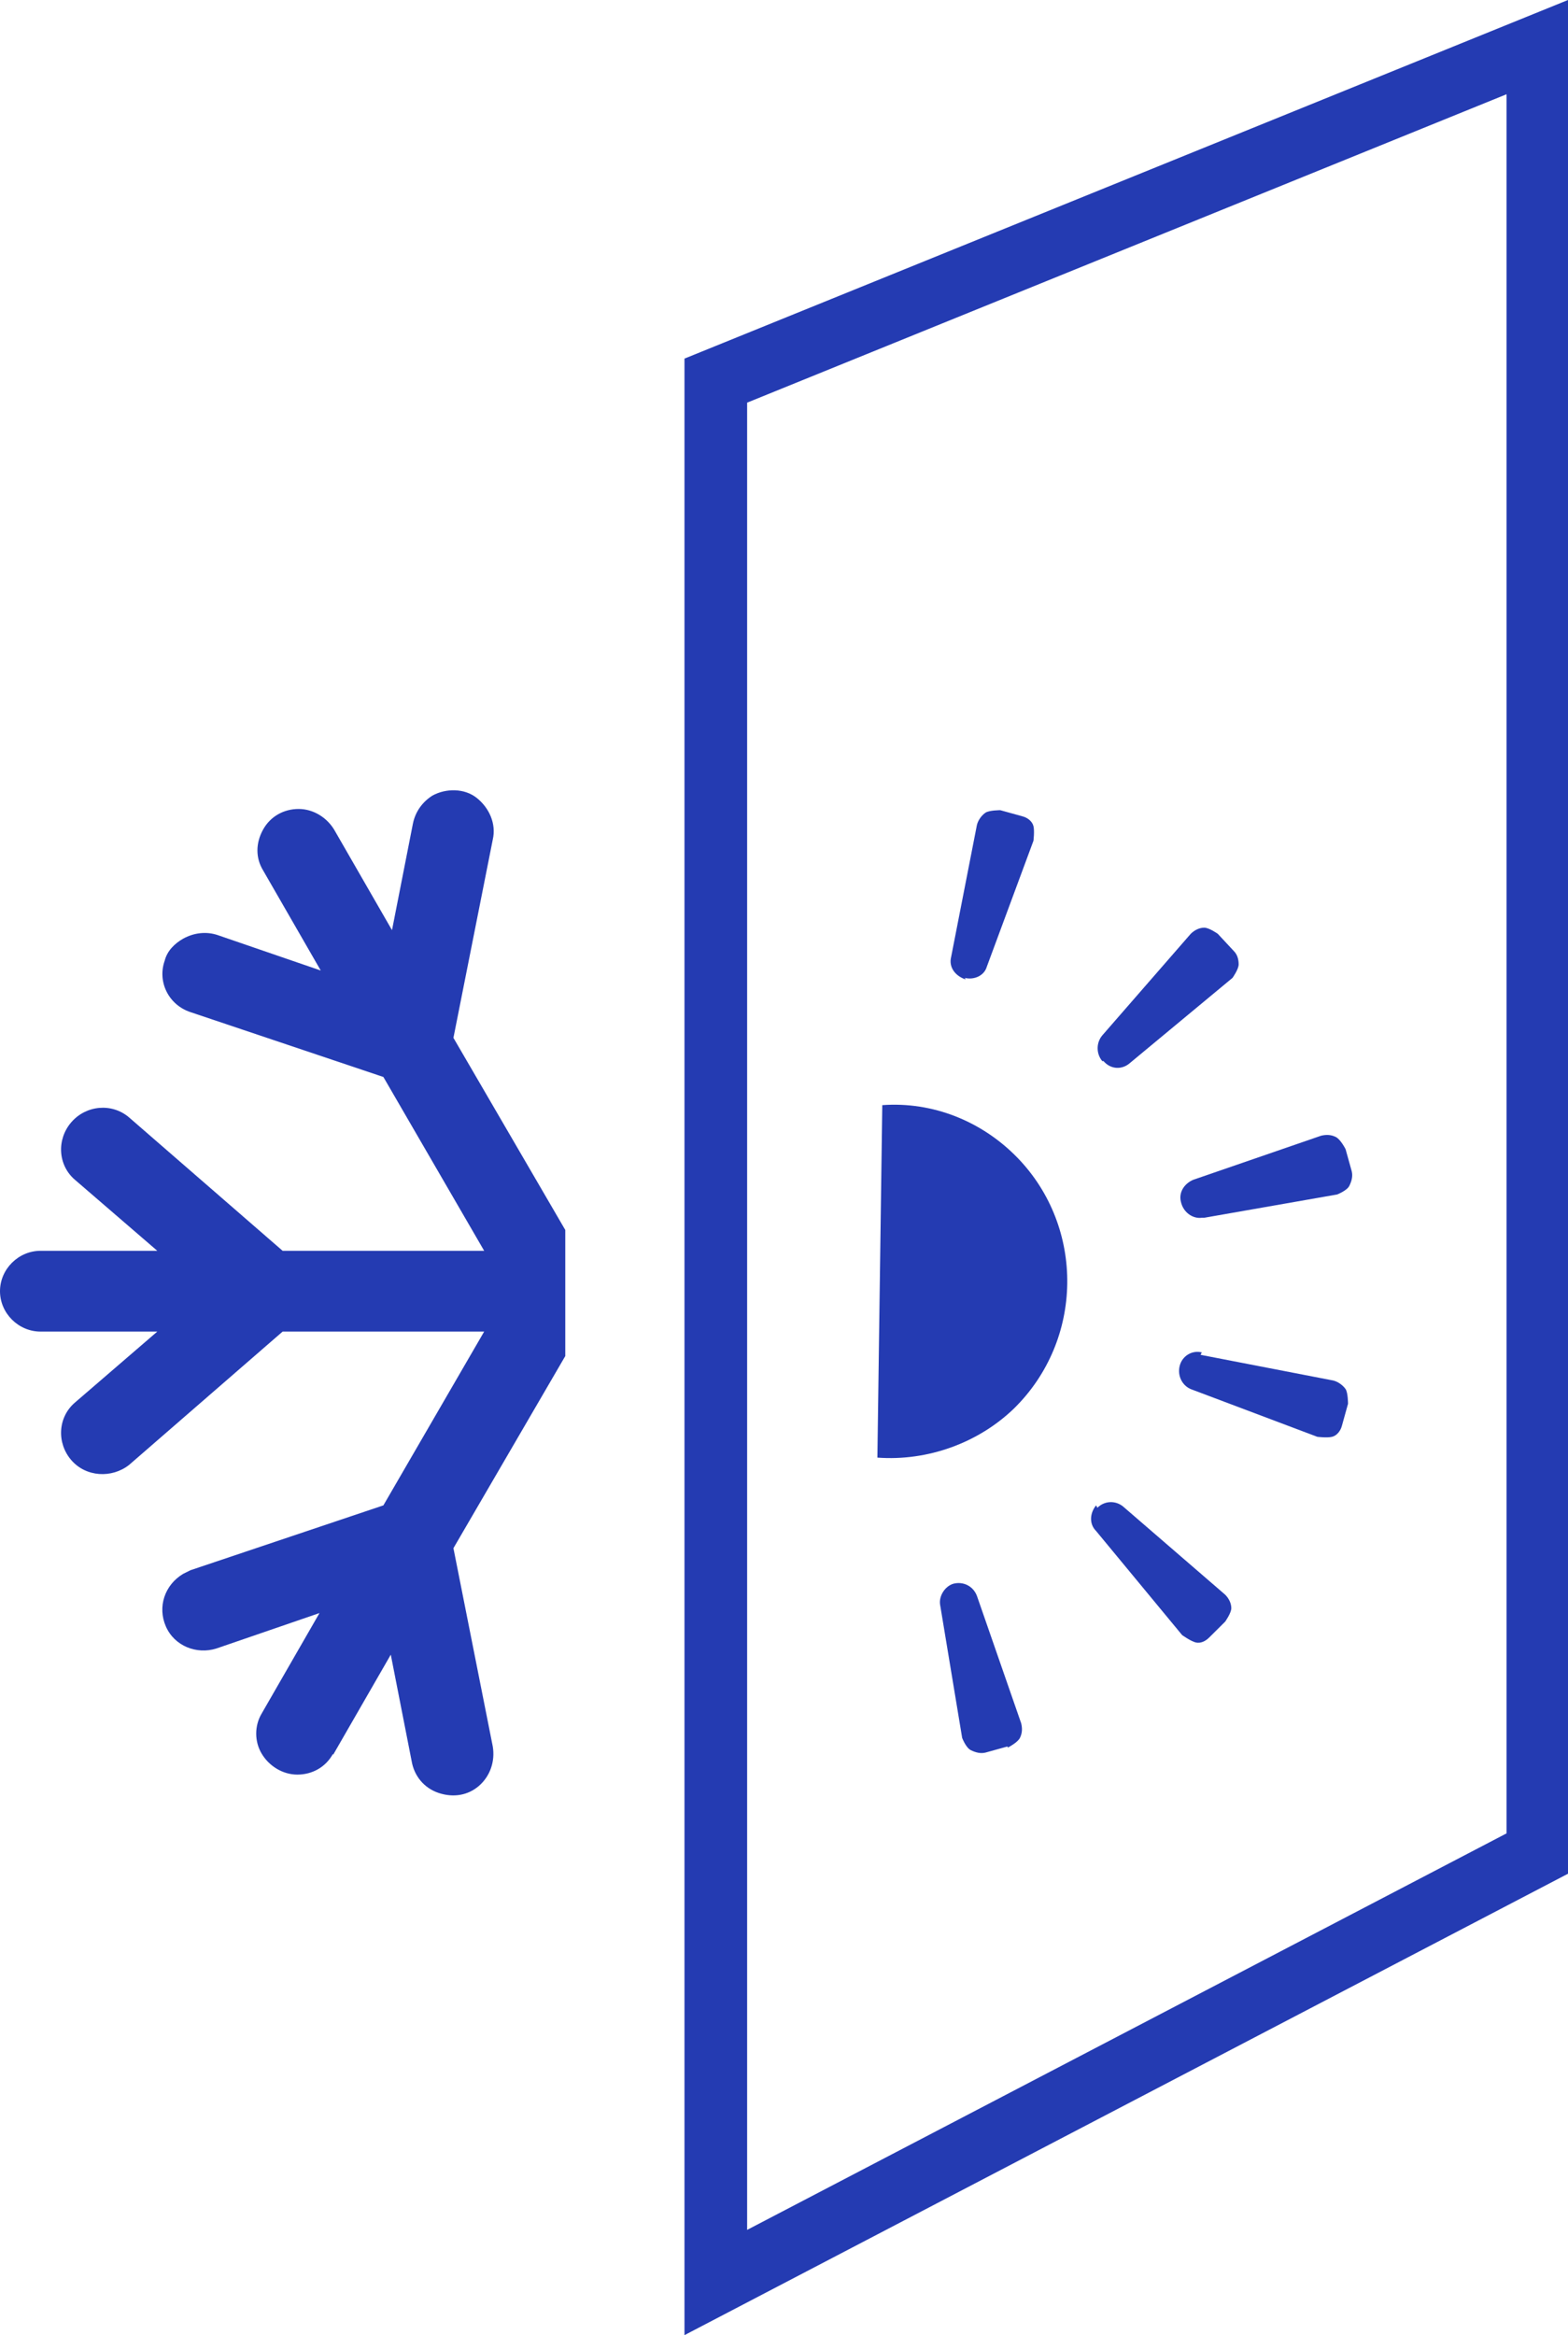 <svg xmlns="http://www.w3.org/2000/svg" width="45" height="67" viewBox="0 0 45 67" fill="none"><g clip-path="url(#clip0_112_232)"><path d="M21.442 11.553L43.237 2.704V52.603L21.442 63.98V11.553ZM19.644 10.289V67L45 53.761V0L19.644 10.289Z" fill="#243BB2"></path><path d="M25.321 31.674L25.18 41.822C26.626 41.928 28.072 41.401 29.095 40.418C31.105 38.451 31.14 35.221 29.201 33.219C28.178 32.166 26.767 31.604 25.321 31.709V31.674Z" fill="#243BB2"></path><path d="M31.458 43.192C31.282 43.403 31.246 43.719 31.458 43.929L33.926 46.914C33.926 46.914 34.173 47.09 34.314 47.125C34.455 47.16 34.596 47.09 34.702 46.984L35.161 46.528C35.161 46.528 35.337 46.282 35.337 46.142C35.337 46.001 35.267 45.861 35.161 45.755L32.234 43.227C32.022 43.051 31.705 43.051 31.493 43.262L31.458 43.192Z" fill="#243BB2"></path><path d="M34.173 26.793L31.634 29.708C31.457 29.918 31.457 30.234 31.634 30.445H31.669C31.881 30.691 32.198 30.691 32.41 30.515L35.372 28.057C35.372 28.057 35.548 27.811 35.548 27.671C35.548 27.53 35.513 27.39 35.407 27.285L34.949 26.793C34.949 26.793 34.702 26.617 34.561 26.617C34.42 26.617 34.279 26.688 34.173 26.793Z" fill="#243BB2"></path><path d="M34.49 38.803C34.208 38.732 33.926 38.908 33.856 39.189C33.785 39.47 33.926 39.751 34.173 39.856L37.805 41.225C37.805 41.225 38.087 41.261 38.229 41.225C38.37 41.19 38.475 41.05 38.511 40.909L38.687 40.277C38.687 40.277 38.687 39.961 38.617 39.856C38.546 39.751 38.405 39.645 38.264 39.61L34.455 38.873L34.49 38.803Z" fill="#243BB2"></path><path d="M27.684 28.057C27.966 28.127 28.248 27.987 28.319 27.741L29.659 24.124C29.659 24.124 29.694 23.843 29.659 23.703C29.624 23.562 29.483 23.457 29.342 23.422L28.707 23.246C28.707 23.246 28.39 23.246 28.284 23.317C28.178 23.387 28.072 23.527 28.037 23.668L27.296 27.46C27.226 27.741 27.402 27.987 27.684 28.092H27.72L27.684 28.057Z" fill="#243BB2"></path><path d="M28.918 50.145C28.918 50.145 29.2 50.004 29.271 49.864C29.341 49.723 29.341 49.583 29.306 49.442L28.037 45.79C27.931 45.509 27.649 45.369 27.366 45.439C27.12 45.509 26.943 45.79 26.979 46.036L27.613 49.864C27.613 49.864 27.719 50.145 27.86 50.215C28.001 50.285 28.142 50.32 28.284 50.285L28.918 50.109V50.145Z" fill="#243BB2"></path><path d="M34.561 34.94L38.37 34.273C38.37 34.273 38.652 34.167 38.723 34.027C38.793 33.886 38.828 33.746 38.793 33.605L38.617 32.973C38.617 32.973 38.476 32.692 38.335 32.622C38.194 32.552 38.053 32.552 37.911 32.587L34.244 33.851C33.997 33.956 33.821 34.202 33.891 34.483C33.962 34.799 34.244 34.975 34.491 34.94H34.561Z" fill="#243BB2"></path><path d="M9.557 50.355L11.215 47.476L11.814 50.531C11.885 50.952 12.167 51.303 12.59 51.444C13.013 51.584 13.437 51.514 13.754 51.233C14.071 50.952 14.212 50.531 14.142 50.11L13.013 44.421L16.223 38.908V35.291L13.013 29.778L14.142 24.089C14.248 23.633 14.036 23.176 13.683 22.895C13.331 22.614 12.802 22.614 12.414 22.825C12.132 23.001 11.92 23.282 11.85 23.633L11.25 26.688L9.592 23.808C9.381 23.457 8.993 23.211 8.57 23.211C8.147 23.211 7.759 23.422 7.547 23.808C7.335 24.195 7.335 24.616 7.547 24.967L9.205 27.846L6.242 26.828C5.925 26.723 5.572 26.758 5.255 26.933C5.008 27.074 4.796 27.285 4.726 27.566C4.514 28.163 4.832 28.83 5.466 29.04L11.003 30.901L13.895 35.888H8.111L3.703 32.06C3.209 31.639 2.469 31.709 2.045 32.201C1.622 32.692 1.658 33.43 2.151 33.851L4.514 35.888H1.164C0.529 35.888 0 36.415 0 37.047C0 37.679 0.529 38.206 1.164 38.206H4.514L2.151 40.242C1.658 40.664 1.622 41.401 2.045 41.893C2.469 42.384 3.209 42.419 3.703 42.033L8.111 38.206H13.895L11.003 43.192L5.466 45.053C5.466 45.053 5.325 45.123 5.255 45.158C4.726 45.474 4.514 46.106 4.761 46.668C5.008 47.23 5.643 47.476 6.207 47.3L9.169 46.282L7.512 49.161C7.3 49.513 7.3 49.969 7.512 50.32C7.723 50.671 8.111 50.917 8.534 50.917C8.958 50.917 9.346 50.706 9.557 50.32V50.355Z" fill="#243BB2"></path></g><defs><clipPath id="clip0_112_232"><rect width="45" height="67" fill="white"></rect></clipPath></defs></svg>